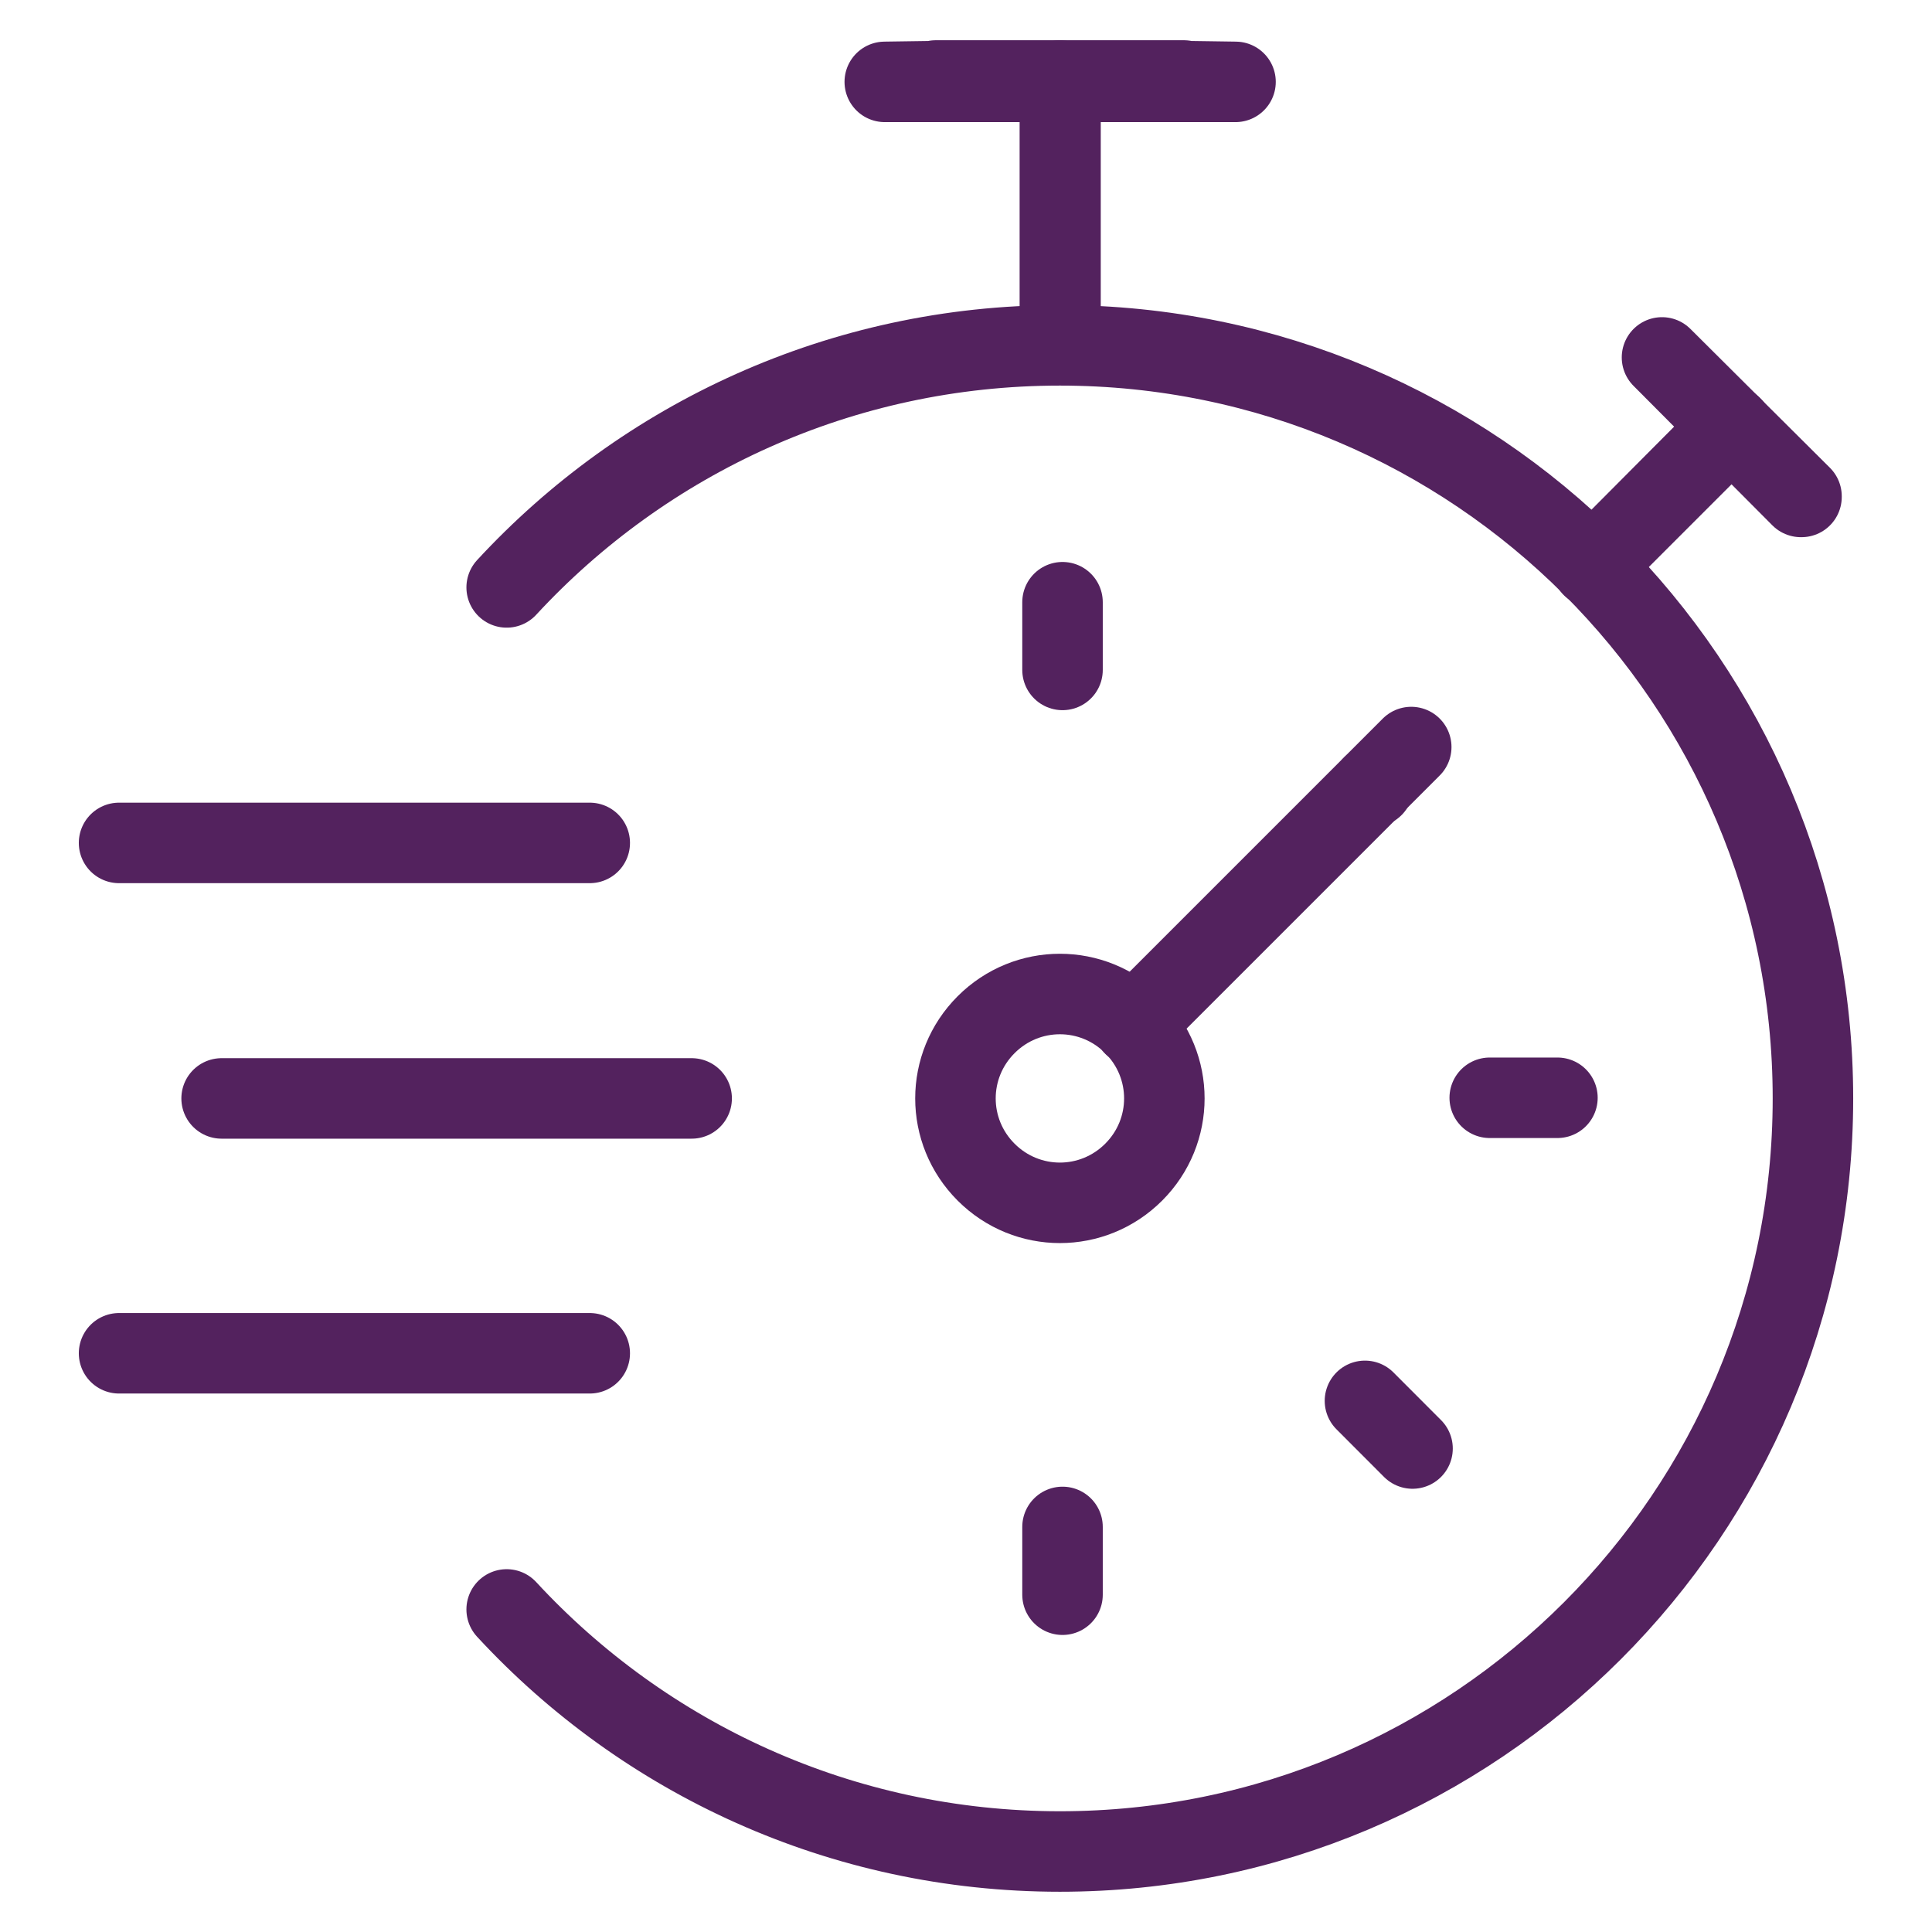 <svg xmlns="http://www.w3.org/2000/svg" fill="none" viewBox="0 0 24 24" height="24" width="24">
<g id="rea-time/rea-time">
<path stroke-linejoin="round" stroke-linecap="round" stroke="#53225E" d="M6.294 7.297C8.002 5.448 10.451 4.29 13.166 4.29C18.331 4.29 22.521 8.48 22.521 13.645C22.521 18.81 18.331 23 13.166 23C10.451 23 8.002 21.842 6.294 19.993" id="Vector"></path>
<g id="Group">
<path stroke-linejoin="round" stroke-linecap="round" stroke="#53225E" d="M14.083 14.561C13.575 15.069 12.758 15.069 12.25 14.561C11.742 14.053 11.742 13.237 12.25 12.729C12.758 12.221 13.575 12.221 14.083 12.729C14.591 13.237 14.591 14.053 14.083 14.561Z" id="Vector_2"></path>
<path stroke-linejoin="round" stroke-linecap="round" stroke="#53225E" d="M14.091 12.737H14.083V12.729" id="Vector_3"></path>
<path stroke-linejoin="round" stroke-linecap="round" stroke="#53225E" d="M17.049 9.763H17.057V9.772" id="Vector_4"></path>
</g>
<path stroke-linejoin="round" stroke-linecap="round" stroke="#53225E" d="M19.779 7.039V7.031L21.504 5.298H21.512V5.307L19.788 7.031L19.779 7.039Z" id="Vector_5"></path>
<path stroke-linejoin="round" stroke-linecap="round" stroke="#53225E" d="M22.371 6.173L20.646 4.44L22.379 6.165V6.173H22.371Z" id="Vector_6"></path>
<path stroke-linejoin="round" stroke-linecap="round" stroke="#53225E" d="M13.174 4.09L13.166 4.099V4.09V1.008V1L13.174 1.008V4.09Z" id="Vector_7"></path>
<path stroke-linejoin="round" stroke-linecap="round" stroke="#53225E" d="M15.348 1.017H14.707H10.991L11.624 1.008V1H14.707L14.715 1.008L15.348 1.017Z" id="Vector_8"></path>
<path stroke-linejoin="round" stroke-linecap="round" stroke="#53225E" d="M14.082 12.729L17.531 9.28" id="Vector_9"></path>
<path stroke-linejoin="round" stroke-linecap="round" stroke="#53225E" d="M16.956 17.402L17.547 17.994" id="Vector_10"></path>
<path stroke-linejoin="round" stroke-linecap="round" stroke="#53225E" d="M18.506 13.637H19.347" id="Vector_11"></path>
<path stroke-linejoin="round" stroke-linecap="round" stroke="#53225E" d="M13.199 18.968V19.81" id="Vector_12"></path>
<path stroke-linejoin="round" stroke-linecap="round" stroke="#53225E" d="M13.199 7.481V8.322" id="Vector_13"></path>
<path stroke-linejoin="round" stroke-linecap="round" stroke="#53225E" d="M8.592 13.645H2.753" id="Vector_14"></path>
<path stroke-linejoin="round" stroke-linecap="round" stroke="#53225E" d="M7.326 16.811H1.479" id="Vector_15"></path>
<path stroke-linejoin="round" stroke-linecap="round" stroke="#53225E" d="M7.326 10.471H1.479" id="Vector_16"></path>
</g>
</svg>
